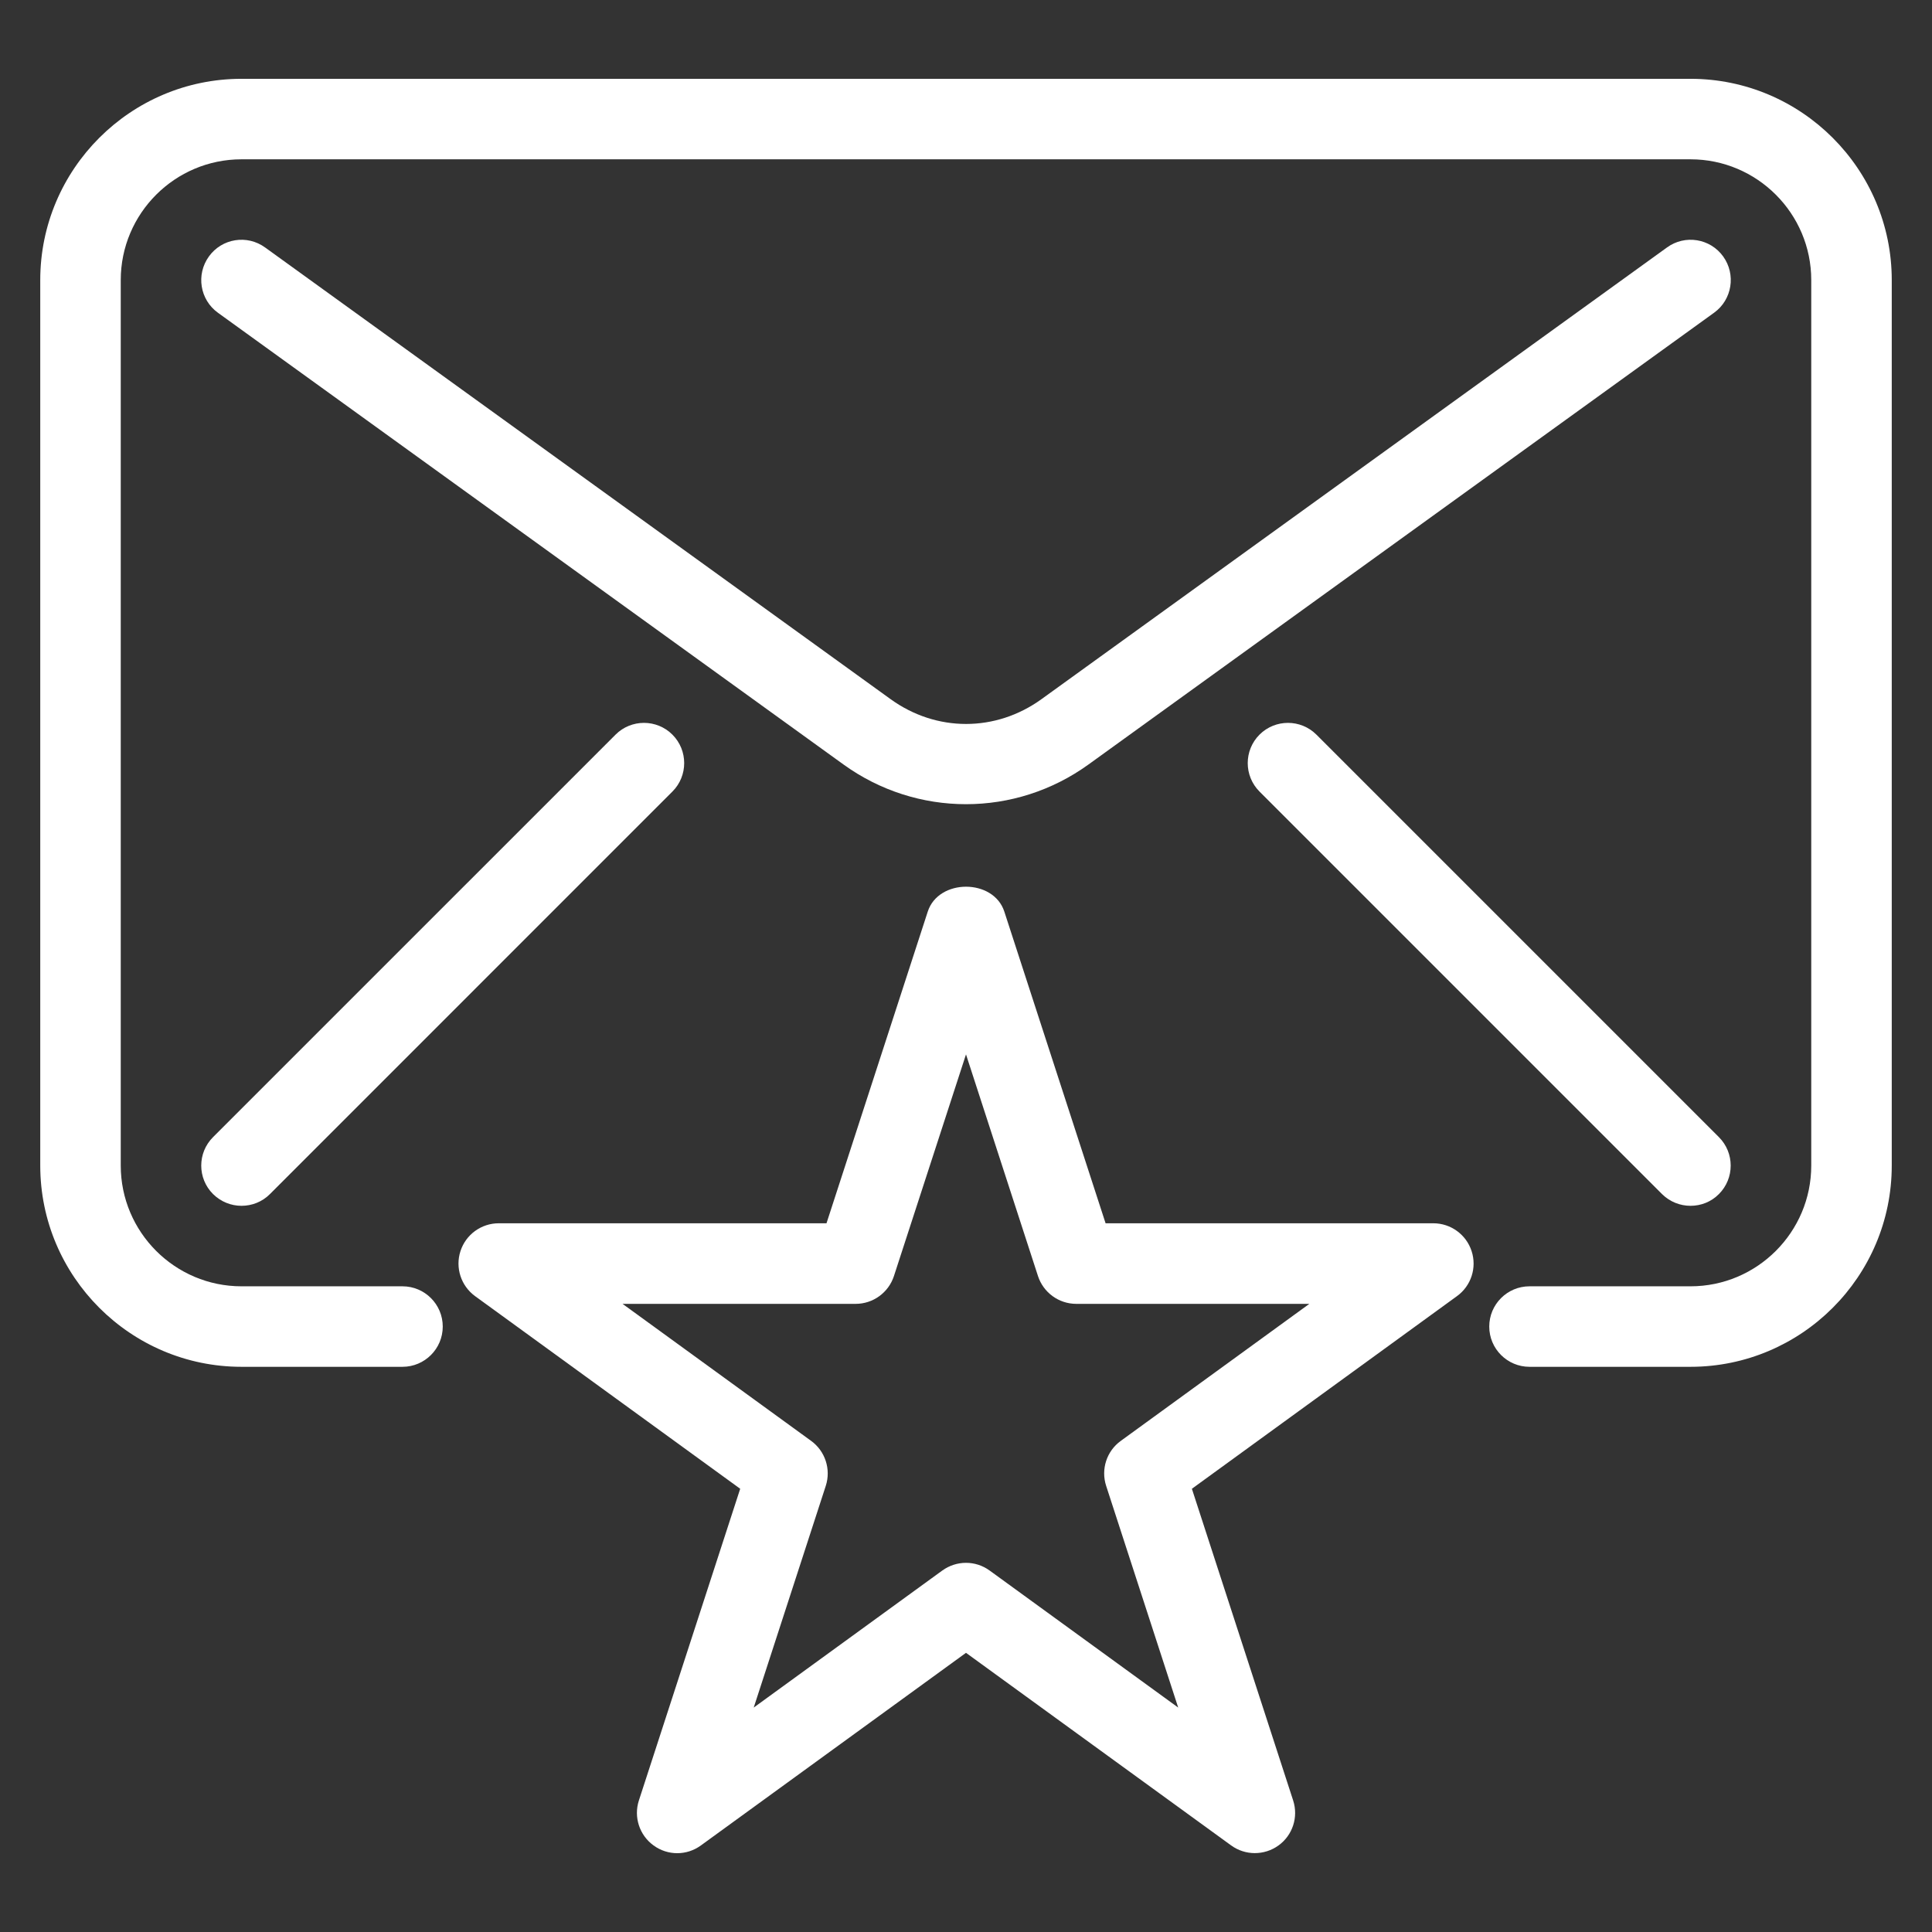 <svg width="48" height="48" viewBox="0 0 48 48" fill="none" xmlns="http://www.w3.org/2000/svg">
<rect x="0" y="0" width="48" height="48" fill="#333333" stroke="none"/>
<g clip-path="url(#clip0_4698_39130)">
<mask id="mask0_4698_39130" style="mask-type:luminance" maskUnits="userSpaceOnUse" x="0" y="0" width="48" height="48">
<path d="M0 0H48V48H0V0Z" fill="white"/>
</mask>
<g mask="url(#mask0_4698_39130)">
<path d="M42 33.958H38C37.448 33.958 37 33.51 37 32.958C37 32.406 37.448 31.958 38 31.958H42C43.654 31.958 45 30.612 45 28.958V6.958C45 5.304 43.654 3.958 42 3.958H6C4.346 3.958 3 5.304 3 6.958V28.958C3 30.612 4.346 31.958 6 31.958H10C10.552 31.958 11 32.406 11 32.958C11 33.51 10.552 33.958 10 33.958H6C3.244 33.958 1 31.714 1 28.958V6.958C1 4.202 3.244 1.958 6 1.958H42C44.756 1.958 47 4.202 47 6.958V28.958C47 31.716 44.756 33.958 42 33.958Z" fill="white"/>
<path d="M24 19.98C22.932 19.98 21.864 19.65 20.954 18.992L5.414 7.77C4.966 7.446 4.866 6.822 5.19 6.372C5.512 5.924 6.136 5.822 6.586 6.148L22.126 17.37C23.264 18.192 24.738 18.192 25.876 17.37L41.416 6.148C41.864 5.822 42.49 5.924 42.812 6.372C43.134 6.82 43.034 7.446 42.588 7.768L27.048 18.99C26.136 19.65 25.068 19.98 24 19.98Z" fill="white"/>
<path d="M6 29.958C5.745 29.958 5.489 29.86 5.293 29.666C4.902 29.276 4.902 28.642 5.293 28.252L15.293 18.252C15.682 17.862 16.317 17.862 16.706 18.252C17.096 18.642 17.096 19.276 16.706 19.666L6.707 29.666C6.513 29.862 6.256 29.958 6 29.958Z" fill="white"/>
<path d="M42 29.958C41.744 29.958 41.488 29.86 41.292 29.666L31.292 19.666C30.902 19.276 30.902 18.642 31.292 18.252C31.682 17.862 32.316 17.862 32.706 18.252L42.706 28.252C43.096 28.642 43.096 29.276 42.706 29.666C42.513 29.862 42.257 29.958 42 29.958Z" fill="white"/>
<path d="M31.174 46.04C30.968 46.04 30.762 45.976 30.586 45.848L24 41.064L17.413 45.85C17.061 46.106 16.59 46.106 16.238 45.85C15.887 45.596 15.739 45.144 15.873 44.732L18.39 36.988L11.803 32.202C11.454 31.948 11.306 31.496 11.44 31.084C11.573 30.672 11.957 30.392 12.392 30.392H20.534L23.05 22.648C23.318 21.824 24.684 21.824 24.952 22.648L27.468 30.392H35.61C36.044 30.392 36.428 30.672 36.562 31.084C36.696 31.496 36.55 31.948 36.198 32.202L29.612 36.988L32.128 44.732C32.262 45.144 32.116 45.596 31.764 45.85C31.586 45.978 31.38 46.04 31.174 46.04ZM24 38.828C24.206 38.828 24.412 38.892 24.588 39.02L29.272 42.424L27.482 36.916C27.348 36.504 27.494 36.052 27.846 35.798L32.53 32.394H26.74C26.306 32.394 25.922 32.114 25.788 31.702L24 26.196L22.21 31.702C22.076 32.114 21.692 32.394 21.258 32.394H15.467L20.152 35.798C20.502 36.052 20.65 36.504 20.516 36.916L18.726 42.424L23.41 39.02C23.588 38.892 23.794 38.828 24 38.828Z" fill="white"/>
</g>
</g>
<defs>
<clipPath id="clip0_4698_39130">
<rect width="48" height="48" fill="white"/>
</clipPath>
</defs>
</svg>
